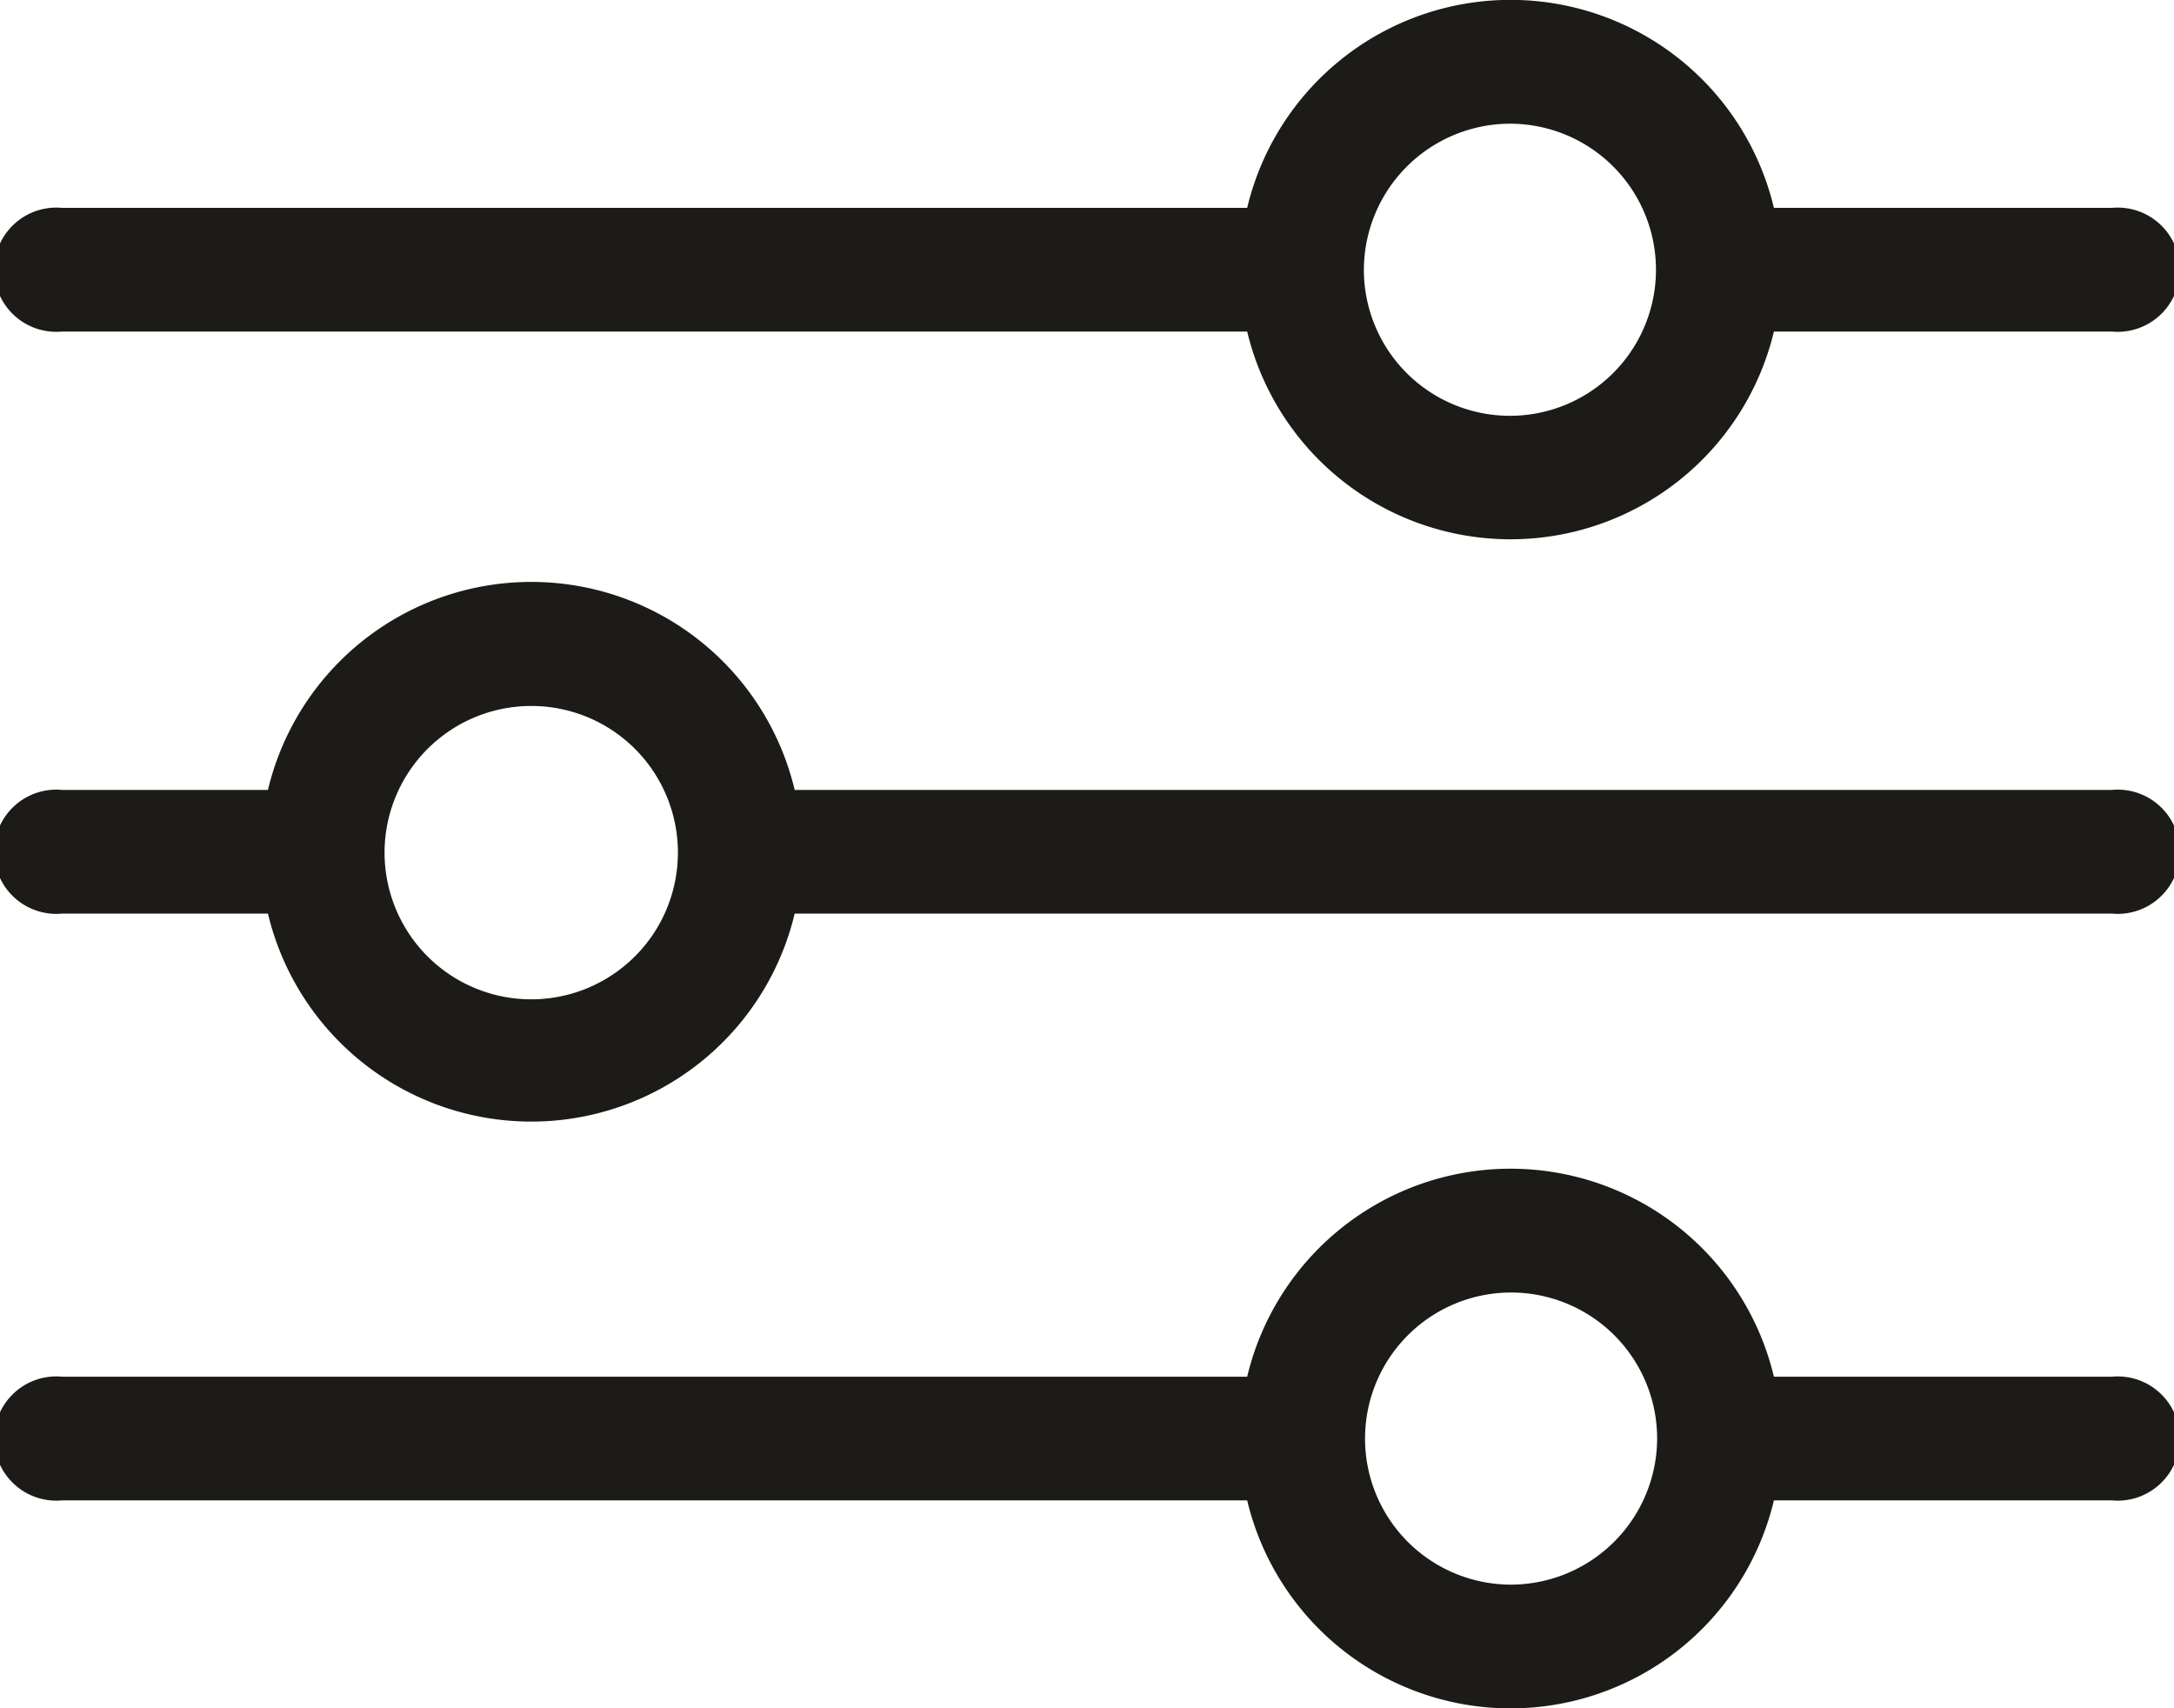 <svg id="Groupe_21557" data-name="Groupe 21557" xmlns="http://www.w3.org/2000/svg" xmlns:xlink="http://www.w3.org/1999/xlink" width="28" height="22" viewBox="0 0 28 22">
  <defs>
    <clipPath id="clip-path">
      <rect id="Rectangle_415" data-name="Rectangle 415" width="28" height="22" fill="none"/>
    </clipPath>
  </defs>
  <g id="Groupe_21514" data-name="Groupe 21514" clip-path="url(#clip-path)">
    <path id="Tracé_6794" data-name="Tracé 6794" d="M27.2,25.422H10.235a3.487,3.487,0,0,0-6.784,0H.8a.8.8,0,1,0,0,1.593H3.451a3.487,3.487,0,0,0,6.784,0H27.2a.8.8,0,1,0,0-1.593m-18.469.8a1.889,1.889,0,1,1-1.889-1.881,1.887,1.887,0,0,1,1.889,1.881" transform="translate(0 -15.249)" fill="#1d1b18"/>
    <path id="Tracé_6795" data-name="Tracé 6795" d="M27.2,48.349H22.847a3.487,3.487,0,0,0-6.784,0H.8a.8.8,0,1,0,0,1.593H16.063a3.487,3.487,0,0,0,6.784,0H27.2a.8.8,0,1,0,0-1.593m-7.746,2.678a1.881,1.881,0,1,1,1.889-1.881,1.887,1.887,0,0,1-1.889,1.881" transform="translate(0 -30.619)" fill="#1d1b18"/>
    <path id="Tracé_6796" data-name="Tracé 6796" d="M.8,4.27H16.063a3.488,3.488,0,0,0,6.784,0H27.2a.8.8,0,1,0,0-1.593H22.847a3.487,3.487,0,0,0-6.784,0H.8A.8.8,0,1,0,.8,4.27M19.455,1.593a1.881,1.881,0,1,1-1.889,1.881,1.887,1.887,0,0,1,1.889-1.881" fill="#1d1b18"/>
  </g>
</svg>
